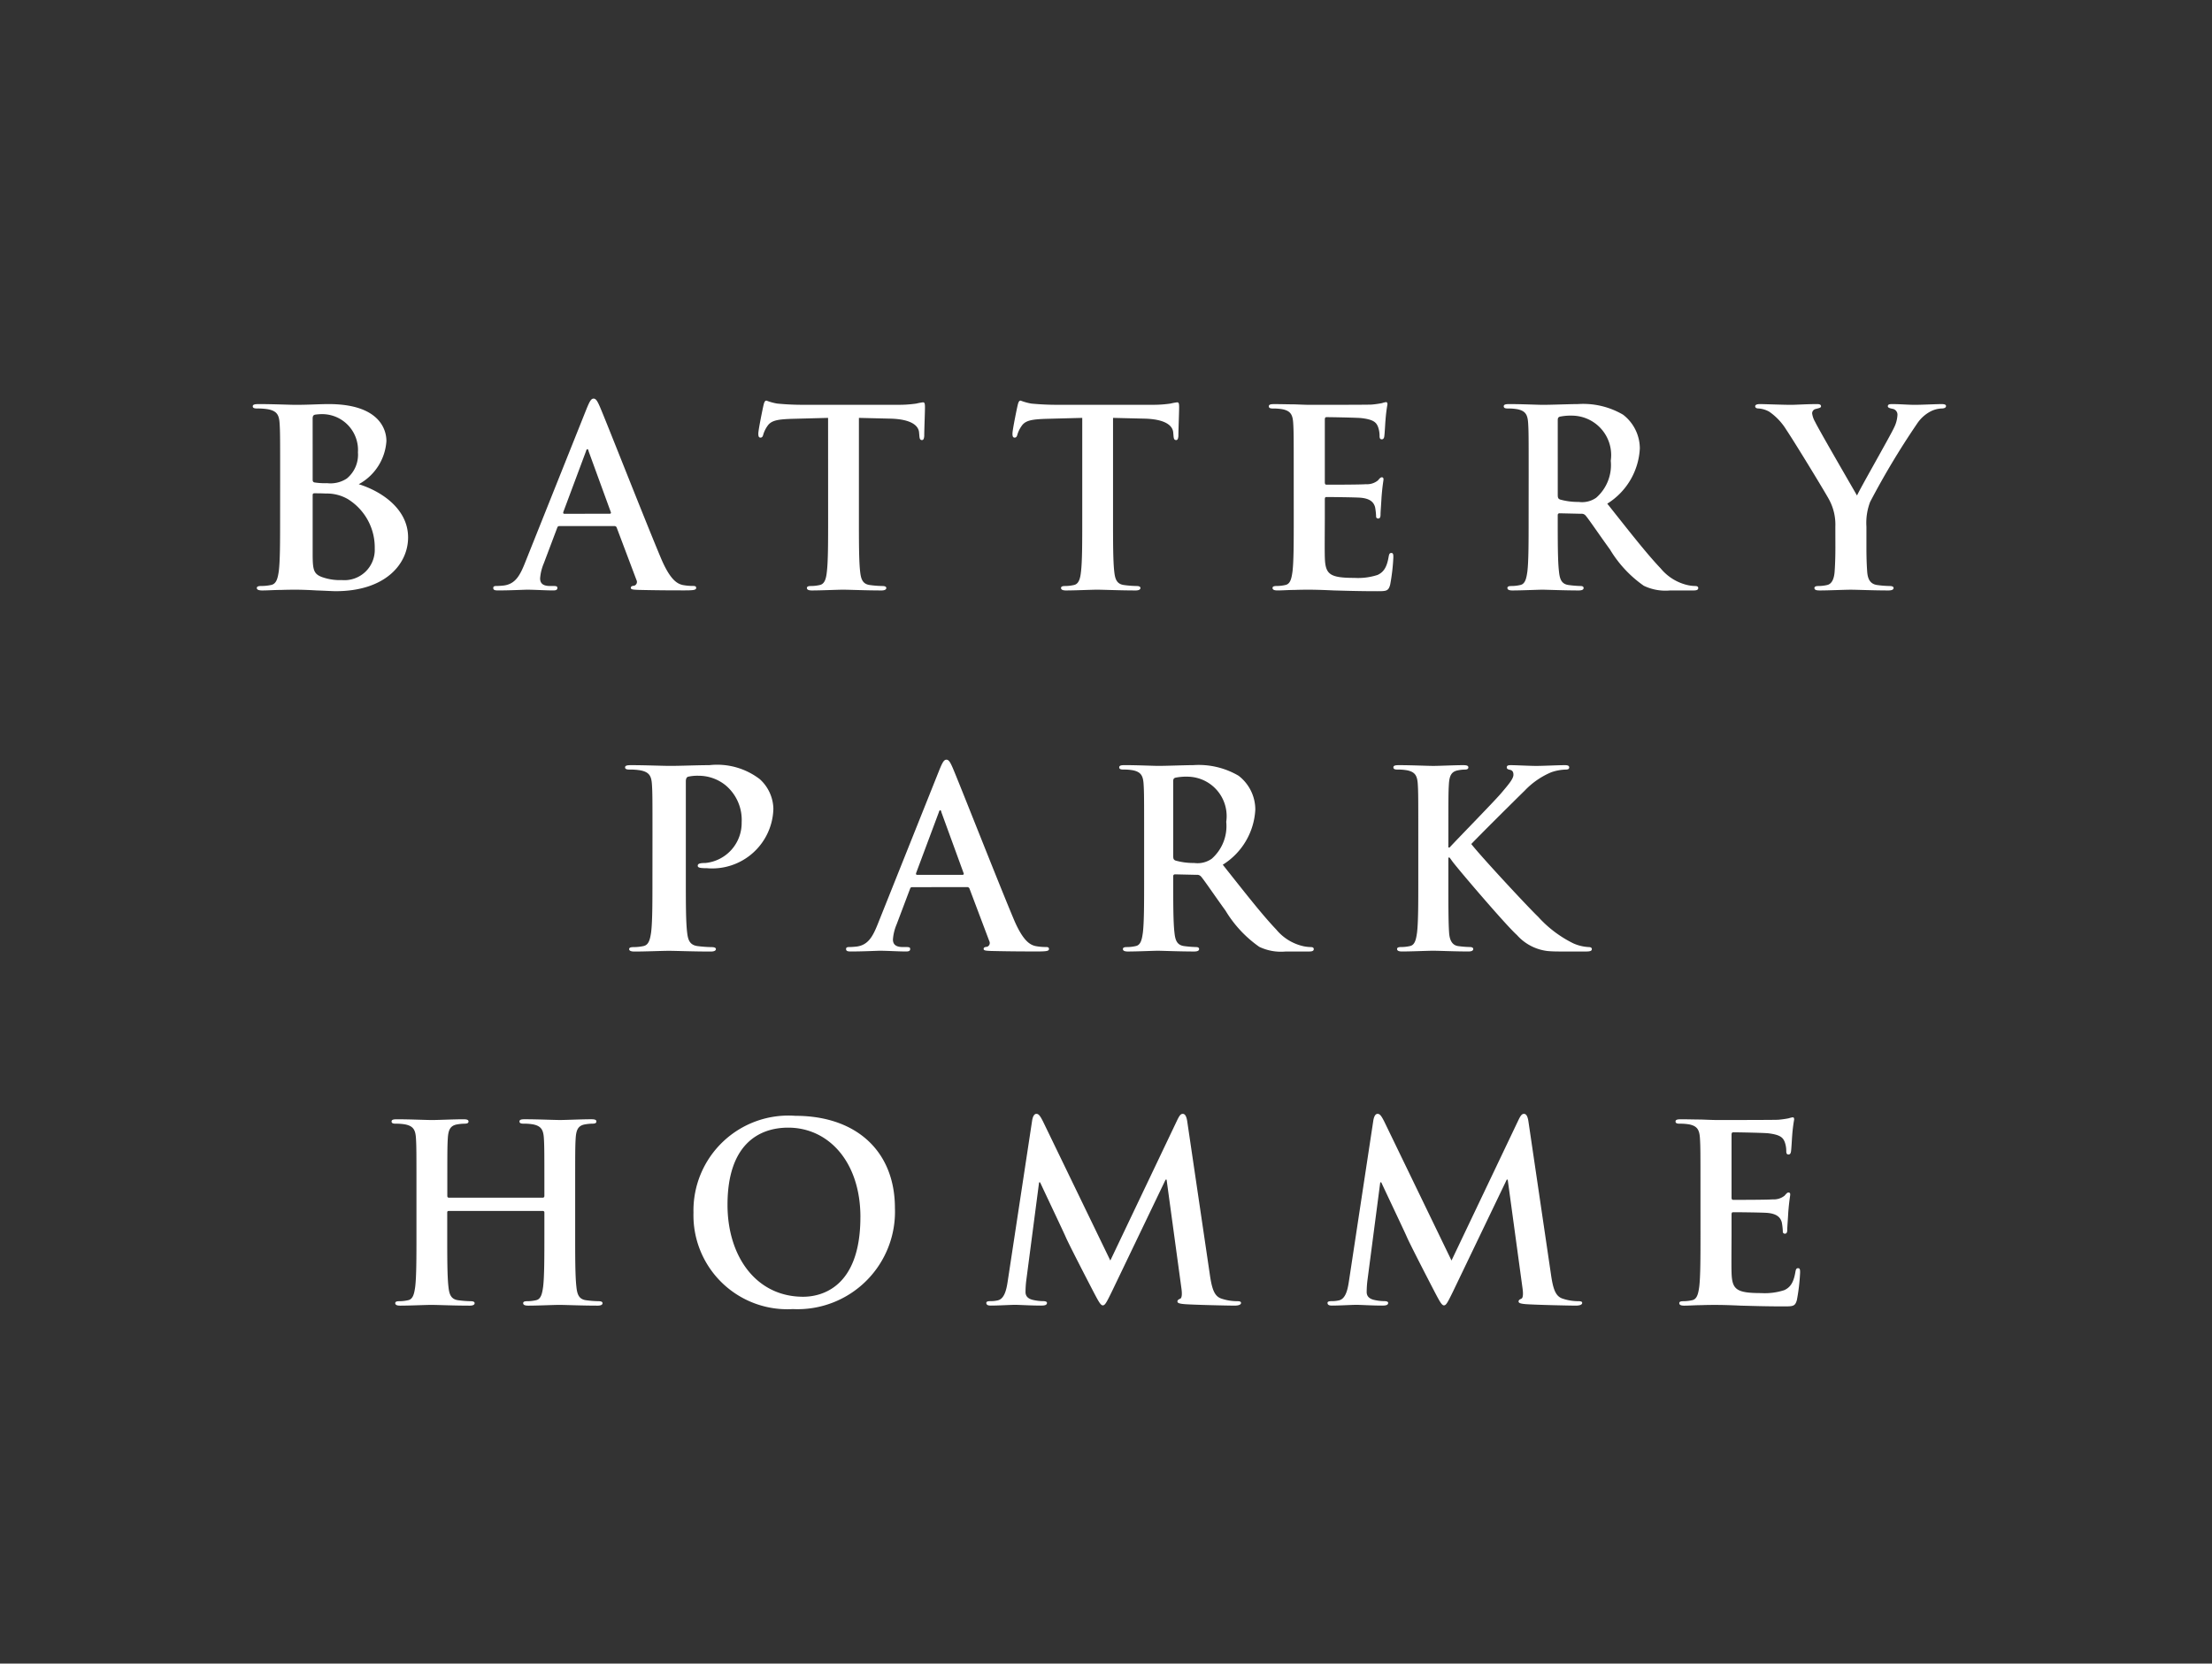 <svg xmlns="http://www.w3.org/2000/svg" viewBox="0 0 100.206 75.376"><rect x="0" y="0" width="100.206" height="75.376" fill="#333333" stroke="none"/><defs><style>.cls-1{fill:#fff;}</style></defs><g id="写真"><path class="cls-1" d="M12.691,21.547c0-1.698,0-2.01-.025-2.368-.024-.38-.123-.559-.528-.636a2.752,2.752,0,0,0-.479-.034c-.135,0-.209-.022-.209-.1,0-.078.086-.1.271-.1.65,0,1.425.034,1.67.034.602,0,1.081-.034,1.498-.034,2.223,0,2.616,1.083,2.616,1.675a2.402,2.402,0,0,1-1.253,1.955c1.007.312,2.235,1.106,2.235,2.412,0,1.195-1.019,2.435-3.279,2.435-.147,0-.504-.022-.86-.033-.368-.023-.737-.034-.921-.034-.135,0-.405,0-.7.011-.283,0-.602.023-.847.023-.159,0-.246-.034-.246-.112,0-.056.049-.09.196-.09a2.19,2.19,0,0,0,.442-.044c.246-.045.307-.291.356-.615.061-.469.061-1.351.061-2.379Zm1.473.19c0,.089.037.111.086.123a3.288,3.288,0,0,0,.577.033,1.34,1.34,0,0,0,.884-.212,1.393,1.393,0,0,0,.504-1.184,1.626,1.626,0,0,0-1.536-1.731,2.169,2.169,0,0,0-.405.022c-.086.022-.111.067-.111.19Zm1.621.893a1.887,1.887,0,0,0-1.019-.268c-.221-.011-.344-.011-.528-.011-.049,0-.074.023-.074.079v2.647c0,.737.037.927.43,1.072a2.41,2.41,0,0,0,.896.134,1.373,1.373,0,0,0,1.486-1.43,2.575,2.575,0,0,0-1.191-2.222"/><path class="cls-1" d="M25.339,23.837c-.056,0-.078.022-.101.089L24.635,25.524a2.163,2.163,0,0,0-.167.681c0,.201.1.346.447.346h.167c.134,0,.167.023.167.089,0,.09-.067.112-.19.112-.357,0-.838-.033-1.184-.033-.123,0-.737.033-1.318.033-.145,0-.212-.022-.212-.112,0-.067.045-.089.134-.089.1,0,.257-.011.346-.022.514-.068.726-.447.95-1.006l2.803-7.015c.134-.324.201-.447.313-.447.101,0,.167.101.279.357.268.614,2.055,5.171,2.77,6.869.424,1.006.748,1.162.983,1.218a2.472,2.472,0,0,0,.469.044c.089,0,.145.011.145.089,0,.09-.1.112-.514.112-.402,0-1.218,0-2.111-.022-.201-.011-.335-.011-.335-.09,0-.067.045-.089.156-.1a.182.182,0,0,0,.1-.257l-.893-2.368a.108.108,0,0,0-.112-.078Zm2.278-.559c.056,0,.067-.034.056-.067l-1.006-2.759c-.011-.045-.022-.101-.056-.101s-.056.056-.067.101L25.518,23.201c-.011.044,0,.078.045.078Z"/><path class="cls-1" d="M37.513,18.934l-1.664.044c-.648.023-.916.079-1.083.324a1.326,1.326,0,0,0-.19.391c-.022.089-.056.134-.123.134-.078,0-.1-.056-.1-.179,0-.179.212-1.196.234-1.285.034-.145.067-.212.134-.212a2.593,2.593,0,0,0,.48.134c.324.033.749.056,1.117.056h4.423a5.333,5.333,0,0,0,.771-.056,2.711,2.711,0,0,1,.301-.056c.078,0,.089.067.089.235,0,.235-.033,1.005-.033,1.296-.011.112-.034.179-.1.179-.09,0-.112-.056-.123-.223l-.011-.123c-.023-.29-.324-.604-1.318-.625l-1.407-.034v4.579c0,1.028,0,1.91.056,2.391.034.312.1.558.435.603a4.683,4.683,0,0,0,.57.045c.123,0,.179.034.179.089,0,.078-.089.112-.212.112-.737,0-1.441-.034-1.753-.034-.257,0-.961.034-1.408.034-.145,0-.223-.034-.223-.112,0-.055.045-.089.179-.089a1.813,1.813,0,0,0,.402-.045c.224-.045.291-.29.324-.614.056-.469.056-1.351.056-2.38Z"/><path class="cls-1" d="M49.027,18.934l-1.665.044c-.648.023-.916.079-1.083.324a1.322,1.322,0,0,0-.19.391c-.023.089-.056.134-.123.134-.078,0-.1-.056-.1-.179,0-.179.212-1.196.235-1.285.033-.145.067-.212.134-.212a2.59,2.59,0,0,0,.48.134c.324.033.749.056,1.117.056h4.423a5.338,5.338,0,0,0,.771-.056,2.662,2.662,0,0,1,.301-.056c.078,0,.089.067.089.235,0,.235-.033,1.005-.033,1.296-.012.112-.034.179-.101.179-.089,0-.111-.056-.123-.223l-.011-.123c-.023-.29-.324-.604-1.318-.625l-1.408-.034v4.579c0,1.028,0,1.91.056,2.391.034.312.101.558.436.603a4.677,4.677,0,0,0,.57.045c.123,0,.179.034.179.089,0,.078-.09.112-.212.112-.737,0-1.441-.034-1.754-.034-.257,0-.961.034-1.407.034-.145,0-.224-.034-.224-.112,0-.055.045-.089.179-.089a1.816,1.816,0,0,0,.402-.045c.223-.045.291-.29.324-.614.056-.469.056-1.351.056-2.38Z"/><path class="cls-1" d="M58.607,21.548c0-1.698,0-2.01-.023-2.368-.022-.38-.111-.559-.48-.636a2.273,2.273,0,0,0-.435-.034c-.122,0-.19-.022-.19-.1,0-.079.078-.1.246-.1.301,0,.625.011.905.011.29.011.547.022.704.022.357,0,2.58,0,2.792-.011a4.297,4.297,0,0,0,.48-.067,1.063,1.063,0,0,1,.179-.045c.056,0,.068.045.068.101a7.057,7.057,0,0,0-.089.726c-.012.112-.034.604-.056.737-.011.056-.034.122-.112.122-.079,0-.1-.056-.1-.156a1.198,1.198,0,0,0-.068-.403c-.078-.201-.19-.335-.748-.402-.19-.022-1.362-.044-1.586-.044-.056,0-.078.033-.078.111v2.826c0,.079.011.123.078.123.246,0,1.53,0,1.787-.022a.779.779,0,0,0,.536-.168c.079-.089.123-.145.179-.145.045,0,.078.023.078.09,0,.067-.045.245-.089.815-.011.224-.045.671-.045.749,0,.09,0,.213-.1.213a.089.089,0,0,1-.101-.101,2.966,2.966,0,0,0-.044-.402c-.056-.224-.212-.391-.626-.436-.212-.022-1.318-.034-1.586-.034-.056,0-.067.045-.067.112v.882c0,.38-.011,1.407,0,1.731.022.771.201.939,1.34.939a2.846,2.846,0,0,0,1.05-.134c.29-.134.424-.369.502-.827.022-.123.045-.168.123-.168.089,0,.089.089.089.201a8.768,8.768,0,0,1-.145,1.24c-.079.291-.179.291-.603.291-.838,0-1.452-.022-1.932-.034-.48-.022-.827-.034-1.162-.034-.123,0-.369,0-.637.011-.257,0-.547.022-.771.022-.145,0-.223-.034-.223-.112,0-.055.044-.089.179-.089a1.805,1.805,0,0,0,.402-.045c.224-.045.28-.29.324-.614.056-.469.056-1.351.056-2.379Z"/><path class="cls-1" d="M69.25,21.548c0-1.698,0-2.01-.023-2.368-.023-.38-.112-.559-.48-.637a2.313,2.313,0,0,0-.436-.034c-.123,0-.19-.022-.19-.1,0-.078.078-.1.245-.1.592,0,1.296.034,1.53.034.38,0,1.229-.034,1.575-.034a3.571,3.571,0,0,1,2.055.48,1.935,1.935,0,0,1,.76,1.53,3.132,3.132,0,0,1-1.475,2.502c.995,1.251,1.765,2.245,2.424,2.938a2.222,2.222,0,0,0,1.251.759,1.741,1.741,0,0,0,.312.034c.089,0,.134.034.134.089,0,.089-.078.112-.212.112H75.661a2.276,2.276,0,0,1-1.195-.212,5.385,5.385,0,0,1-1.531-1.642c-.447-.614-.96-1.374-1.106-1.541a.233.233,0,0,0-.201-.079l-.972-.022c-.056,0-.089.022-.089.089v.156c0,1.038,0,1.921.056,2.39.033.324.1.57.435.615a5.087,5.087,0,0,0,.547.045c.089,0,.134.034.134.089,0,.078-.078.112-.223.112-.648,0-1.475-.034-1.642-.034-.212,0-.916.034-1.363.034-.145,0-.224-.034-.224-.112,0-.055.045-.089.179-.089a1.813,1.813,0,0,0,.402-.045c.223-.045.279-.29.324-.615.056-.469.056-1.351.056-2.379Zm1.318.882c0,.123.023.168.1.201a2.959,2.959,0,0,0,.849.111,1.116,1.116,0,0,0,.793-.19,1.967,1.967,0,0,0,.659-1.675,1.787,1.787,0,0,0-1.709-2.044,2.472,2.472,0,0,0-.592.045c-.078.023-.1.067-.1.156Z"/><path class="cls-1" d="M83.143,23.86a2.372,2.372,0,0,0-.257-1.173c-.078-.179-1.575-2.636-1.966-3.217a2.73,2.73,0,0,0-.771-.816,1.142,1.142,0,0,0-.469-.145c-.09,0-.168-.022-.168-.1,0-.067.078-.1.212-.1.201,0,1.039.034,1.408.034.235,0,.692-.034,1.195-.034q.168,0,.167.1c0,.067-.078.078-.246.123a.202.202,0,0,0-.156.201,1.042,1.042,0,0,0,.134.38c.157.335,1.72,3.027,1.899,3.339.112-.268,1.519-2.726,1.675-3.071a1.453,1.453,0,0,0,.157-.581.267.267,0,0,0-.235-.279c-.101-.023-.201-.045-.201-.112,0-.078.056-.1.19-.1.369,0,.726.034,1.05.034.246,0,.983-.034,1.195-.034.123,0,.201.022.201.089,0,.078-.089.111-.213.111a1.212,1.212,0,0,0-.491.134,1.662,1.662,0,0,0-.603.547A35.603,35.603,0,0,0,84.718,22.743a2.673,2.673,0,0,0-.167,1.117v.916c0,.179,0,.647.034,1.117.022.324.123.57.458.615a4.667,4.667,0,0,0,.559.044c.123,0,.179.034.179.089,0,.079-.089.112-.235.112-.704,0-1.407-.033-1.709-.033-.279,0-.983.033-1.396.033-.156,0-.246-.022-.246-.112,0-.055.056-.089.179-.089a1.781,1.781,0,0,0,.391-.044c.224-.045.324-.291.346-.615.034-.469.034-.938.034-1.117Z"/><path class="cls-1" d="M29.558,37.907c0-1.698,0-2.01-.025-2.368-.024-.38-.122-.559-.528-.636a2.749,2.749,0,0,0-.479-.034c-.135,0-.209-.022-.209-.1,0-.079.085-.1.27-.1.651,0,1.425.033,1.768.033.504,0,1.216-.033,1.781-.033a3.173,3.173,0,0,1,2.285.636,1.864,1.864,0,0,1,.614,1.329,2.773,2.773,0,0,1-3.022,2.703,2.085,2.085,0,0,1-.258-.011c-.061-.011-.147-.023-.147-.1,0-.09.086-.124.344-.124a1.821,1.821,0,0,0,1.646-1.842,2.044,2.044,0,0,0-.724-1.676,1.937,1.937,0,0,0-1.228-.435,1.901,1.901,0,0,0-.479.045c-.061.022-.098.089-.098.212v4.468c0,1.028,0,1.91.061,2.391.037.312.11.558.479.603a5.632,5.632,0,0,0,.626.045c.135,0,.196.034.196.089,0,.079-.098.112-.233.112-.811,0-1.584-.033-1.904-.033-.282,0-1.056.033-1.547.033-.159,0-.246-.033-.246-.112,0-.055.049-.089.196-.089a2.183,2.183,0,0,0,.442-.045c.246-.045.307-.29.356-.614.061-.469.061-1.351.061-2.379Z"/><path class="cls-1" d="M41.322,40.197c-.056,0-.078.022-.101.089l-.603,1.597a2.163,2.163,0,0,0-.167.681c0,.201.1.346.447.346h.167c.134,0,.167.023.167.089,0,.09-.067.112-.19.112-.357,0-.838-.033-1.184-.033-.123,0-.737.033-1.318.033-.145,0-.212-.022-.212-.112,0-.067.045-.089.134-.089.1,0,.257-.011.346-.022.514-.068.726-.447.95-1.006l2.803-7.014c.134-.324.201-.447.313-.447.101,0,.167.101.279.357.268.615,2.055,5.171,2.77,6.869.424,1.006.748,1.162.983,1.218a2.471,2.471,0,0,0,.469.044c.089,0,.145.011.145.089,0,.09-.1.112-.514.112-.402,0-1.218,0-2.111-.022-.201-.011-.335-.011-.335-.09,0-.067.045-.089.156-.1a.182.182,0,0,0,.1-.257l-.893-2.368a.108.108,0,0,0-.112-.079Zm2.278-.559c.056,0,.067-.034.056-.067l-1.006-2.759c-.011-.045-.022-.101-.056-.101s-.056.056-.067.101l-1.027,2.748c-.011.044,0,.078.045.078Z"/><path class="cls-1" d="M51.83,37.907c0-1.698,0-2.011-.023-2.368-.022-.38-.111-.559-.48-.637a2.276,2.276,0,0,0-.435-.034c-.123,0-.19-.022-.19-.1,0-.078.078-.1.246-.1.591,0,1.295.034,1.53.034.38,0,1.228-.034,1.575-.034a3.572,3.572,0,0,1,2.055.48,1.936,1.936,0,0,1,.759,1.53A3.131,3.131,0,0,1,55.393,39.18c.994,1.251,1.765,2.245,2.424,2.938a2.224,2.224,0,0,0,1.251.759,1.745,1.745,0,0,0,.313.034c.089,0,.134.034.134.089,0,.089-.078.112-.212.112H58.241a2.276,2.276,0,0,1-1.195-.212,5.39,5.39,0,0,1-1.53-1.642c-.447-.614-.96-1.374-1.106-1.541a.233.233,0,0,0-.201-.079l-.972-.022c-.055,0-.089.022-.089.089v.156c0,1.038,0,1.921.056,2.39.033.324.101.57.436.615a5.089,5.089,0,0,0,.547.045c.089,0,.134.034.134.089,0,.078-.079.112-.224.112-.647,0-1.474-.034-1.642-.034-.212,0-.916.034-1.363.034-.145,0-.223-.034-.223-.112,0-.056.045-.089.179-.089a1.808,1.808,0,0,0,.402-.045c.224-.045.28-.29.324-.615.056-.469.056-1.351.056-2.379Zm1.318.882c0,.123.023.168.101.201a2.958,2.958,0,0,0,.849.111,1.118,1.118,0,0,0,.793-.19,1.968,1.968,0,0,0,.659-1.675,1.787,1.787,0,0,0-1.709-2.044,2.47,2.47,0,0,0-.592.045c-.078.023-.101.067-.101.156Z"/><path class="cls-1" d="M65.612,38.399h.056c.38-.413,2.011-2.078,2.334-2.457.312-.369.558-.648.558-.838,0-.123-.044-.201-.156-.223-.1-.022-.145-.045-.145-.112,0-.078.056-.1.179-.1.235,0,.849.034,1.151.034.346,0,.961-.034,1.307-.034.112,0,.19.022.19.1s-.056.1-.167.1A2.192,2.192,0,0,0,70.27,34.992a3.571,3.571,0,0,0-1.206.838c-.346.335-2.033,2.01-2.413,2.412.402.525,2.591,2.882,3.027,3.295a5.288,5.288,0,0,0,1.597,1.207,1.946,1.946,0,0,0,.692.167c.078,0,.145.023.145.089,0,.079-.056.112-.268.112H70.873c-.335,0-.536,0-.771-.022a2.197,2.197,0,0,1-1.385-.726c-.492-.436-2.692-3.015-2.927-3.34l-.122-.168h-.056v1.016c0,1.028,0,1.91.034,2.391.022.312.123.558.402.603a4.763,4.763,0,0,0,.547.044c.09,0,.145.034.145.089,0,.079-.089.112-.212.112-.625,0-1.329-.033-1.608-.033-.256,0-.96.033-1.407.033-.145,0-.224-.033-.224-.112,0-.055.045-.089.179-.089a1.843,1.843,0,0,0,.402-.044c.223-.045.279-.291.324-.615.056-.469.056-1.351.056-2.379V37.907c0-1.698,0-2.01-.022-2.368-.023-.38-.112-.559-.48-.636a2.285,2.285,0,0,0-.436-.034c-.123,0-.19-.022-.19-.1s.078-.1.246-.1c.592,0,1.296.034,1.564.034.268,0,.972-.034,1.351-.034.156,0,.235.022.235.1s-.067.1-.156.1a1.655,1.655,0,0,0-.313.034c-.301.055-.391.246-.413.636-.023.357-.023.67-.023,2.368Z"/><path class="cls-1" d="M24.594,54.265c.034,0,.067-.022.067-.078v-.235c0-1.698,0-2.011-.022-2.368-.023-.38-.112-.559-.48-.637a2.315,2.315,0,0,0-.436-.034c-.123,0-.19-.022-.19-.1,0-.078.078-.1.234-.1.603,0,1.307.034,1.608.034.268,0,.972-.034,1.407-.034.156,0,.235.022.235.1,0,.079-.067.1-.201.1a2.011,2.011,0,0,0-.324.034c-.302.056-.391.246-.414.637-.022.357-.022.67-.022,2.368v1.966c0,1.028,0,1.911.056,2.391.033.313.1.558.435.603a4.671,4.671,0,0,0,.57.045c.123,0,.179.033.179.089,0,.078-.09.112-.224.112-.726,0-1.43-.034-1.742-.034-.257,0-.961.034-1.396.034-.156,0-.234-.034-.234-.112,0-.056.045-.089.179-.089a1.811,1.811,0,0,0,.402-.045c.224-.045.279-.29.324-.615.056-.469.056-1.351.056-2.379v-.983a.064.064,0,0,0-.067-.067H20.327c-.034,0-.067.011-.067.067v.983c0,1.028,0,1.911.056,2.391.034.313.1.558.436.603a4.665,4.665,0,0,0,.57.045c.123,0,.179.033.179.089,0,.078-.089.112-.223.112-.726,0-1.43-.034-1.742-.034-.257,0-.961.034-1.408.034-.145,0-.223-.034-.223-.112,0-.056.044-.089.179-.089a1.807,1.807,0,0,0,.402-.045c.224-.045.279-.29.324-.615.056-.469.056-1.351.056-2.379V53.953c0-1.698,0-2.011-.022-2.368-.022-.38-.111-.559-.48-.637a2.311,2.311,0,0,0-.435-.034c-.123,0-.19-.022-.19-.1,0-.078.078-.1.235-.1.603,0,1.307.034,1.608.034.268,0,.972-.034,1.407-.034.156,0,.235.022.235.1,0,.079-.067.1-.201.1a2.015,2.015,0,0,0-.324.034c-.301.056-.391.246-.413.637-.022.357-.022.67-.022,2.368v.235c0,.056.033.078.067.078Z"/><path class="cls-1" d="M31.415,54.936a4.302,4.302,0,0,1,4.613-4.379c2.781,0,4.513,1.62,4.513,4.178a4.415,4.415,0,0,1-4.624,4.579,4.254,4.254,0,0,1-4.501-4.378m7.562.212c0-2.502-1.441-4.055-3.273-4.055-1.285,0-2.748.715-2.748,3.496,0,2.323,1.285,4.166,3.429,4.166.782,0,2.591-.38,2.591-3.608"/><path class="cls-1" d="M46.759,50.758c.034-.19.101-.29.19-.29s.156.056.301.346l3.049,6.3,3.038-6.378c.09-.179.145-.268.246-.268.1,0,.167.112.201.346L54.802,57.717c.1.703.212,1.027.547,1.128a2.235,2.235,0,0,0,.692.111c.101,0,.179.011.179.078,0,.089-.134.123-.29.123-.279,0-1.821-.034-2.267-.067-.257-.022-.324-.056-.324-.123,0-.056.045-.089.124-.123.067-.023.1-.168.055-.48l-.67-4.915h-.045l-2.434,5.071c-.257.525-.313.625-.414.625-.101,0-.212-.224-.391-.559-.268-.514-1.151-2.223-1.285-2.536-.101-.235-.771-1.642-1.162-2.479h-.045l-.581,4.445a4.387,4.387,0,0,0-.034.525c0,.212.145.312.335.357a2.157,2.157,0,0,0,.469.056c.089,0,.168.023.168.078,0,.1-.101.123-.268.123-.469,0-.972-.034-1.173-.034-.212,0-.749.034-1.106.034-.112,0-.201-.023-.201-.123,0-.056.067-.078.179-.078a1.432,1.432,0,0,0,.335-.034c.313-.067.402-.503.458-.882Z"/><path class="cls-1" d="M62.215,50.758c.034-.19.1-.29.19-.29s.156.056.302.346L65.755,57.114l3.038-6.378c.089-.179.145-.268.246-.268.1,0,.167.112.201.346L70.257,57.717c.1.703.212,1.027.547,1.128a2.235,2.235,0,0,0,.692.111c.101,0,.179.011.179.078,0,.089-.134.123-.291.123-.279,0-1.821-.034-2.267-.067-.257-.022-.324-.056-.324-.123,0-.056.045-.089.123-.123.067-.023.1-.168.055-.48l-.67-4.915H68.257l-2.435,5.071c-.257.525-.313.625-.413.625-.101,0-.212-.224-.391-.559-.268-.514-1.151-2.223-1.284-2.536-.101-.235-.771-1.642-1.162-2.479h-.045l-.581,4.445a4.467,4.467,0,0,0-.034.525c0,.212.145.312.336.357a2.156,2.156,0,0,0,.469.056c.09,0,.168.023.168.078,0,.1-.1.123-.268.123-.469,0-.972-.034-1.172-.034-.212,0-.749.034-1.106.034-.112,0-.201-.023-.201-.123,0-.056.067-.078.179-.078a1.433,1.433,0,0,0,.335-.034c.313-.067.402-.503.458-.882Z"/><path class="cls-1" d="M77.033,53.952c0-1.698,0-2.01-.023-2.368-.023-.38-.112-.559-.48-.637a2.351,2.351,0,0,0-.436-.033c-.123,0-.19-.022-.19-.1,0-.079.078-.1.246-.1.301,0,.625.011.905.011.29.011.547.022.704.022.357,0,2.58,0,2.792-.011a4.294,4.294,0,0,0,.48-.067,1.053,1.053,0,0,1,.179-.044c.056,0,.067.044.067.1a7.192,7.192,0,0,0-.089.726c-.011.112-.033.604-.056.737-.011.056-.034.122-.111.122-.079,0-.101-.056-.101-.156a1.189,1.189,0,0,0-.067-.402c-.078-.201-.19-.336-.748-.403-.19-.022-1.363-.045-1.586-.045-.056,0-.078.034-.078.112v2.826c0,.079.011.123.078.123.246,0,1.53,0,1.787-.022a.778.778,0,0,0,.536-.167c.078-.089.123-.145.179-.145.044,0,.078.023.078.09,0,.067-.044.245-.089.815-.011.224-.045.671-.045.749,0,.089,0,.212-.101.212a.089.089,0,0,1-.1-.101,2.867,2.867,0,0,0-.045-.402c-.055-.224-.212-.391-.625-.436-.212-.022-1.318-.033-1.586-.033-.056,0-.067.045-.067.112v.882c0,.38-.011,1.407,0,1.732.022.77.201.938,1.34.938a2.826,2.826,0,0,0,1.05-.134c.291-.134.425-.368.503-.826.022-.123.045-.168.123-.168.089,0,.089.089.089.201a8.744,8.744,0,0,1-.145,1.24c-.078.29-.179.29-.603.29-.838,0-1.452-.022-1.932-.034-.48-.022-.827-.033-1.162-.033-.123,0-.369,0-.636.011-.257,0-.548.022-.771.022-.145,0-.224-.033-.224-.112,0-.056.045-.089.179-.089a1.811,1.811,0,0,0,.402-.045c.223-.045.279-.29.324-.614.056-.469.056-1.351.056-2.379Z"/></g></svg>